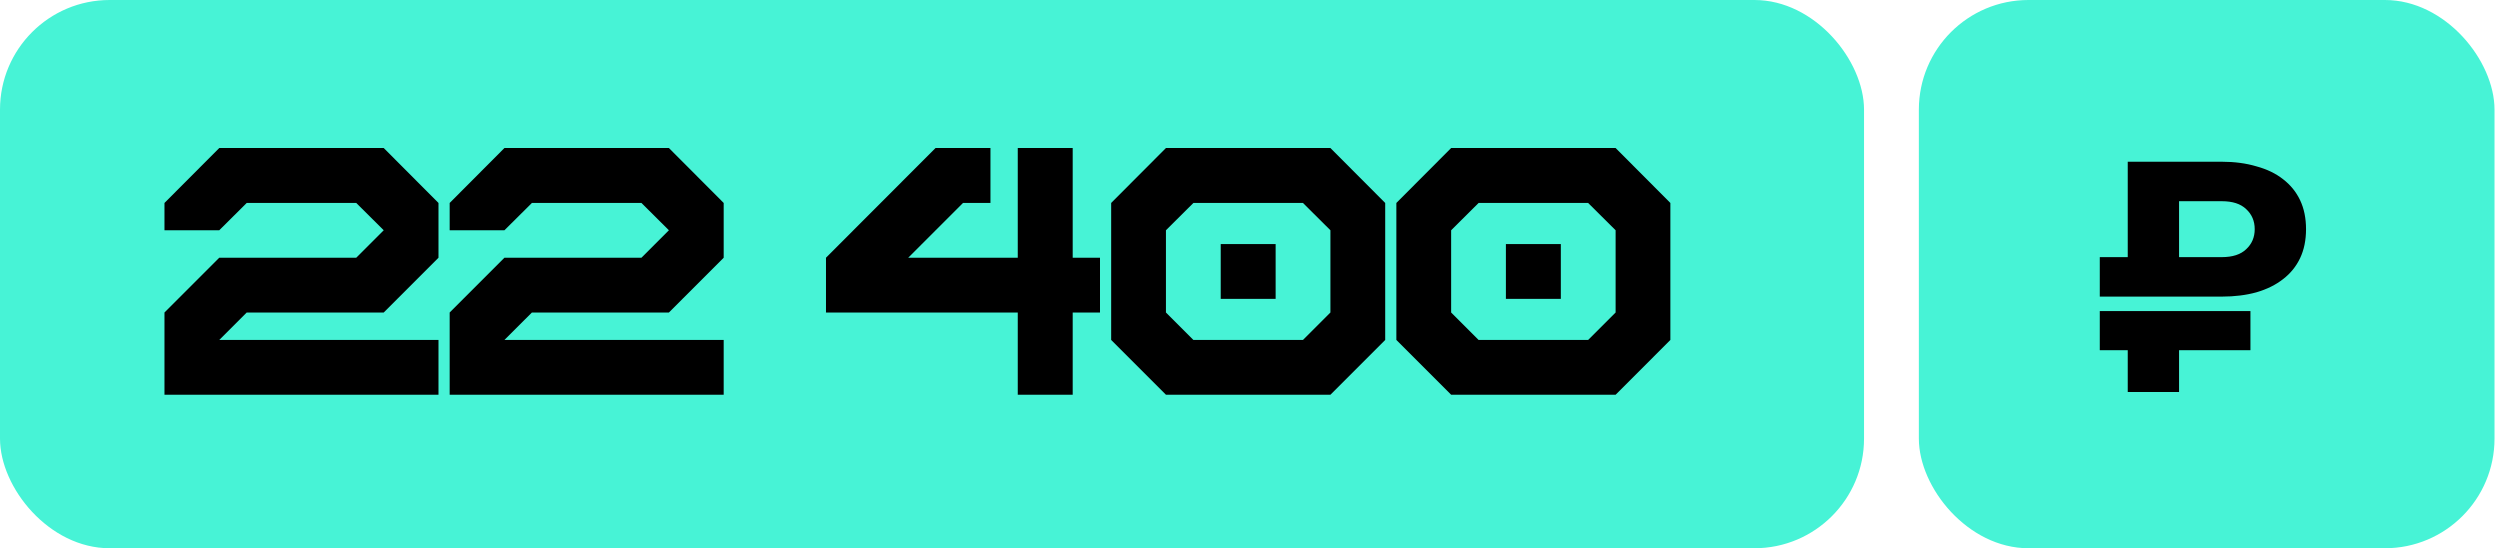 <?xml version="1.0" encoding="UTF-8"?> <svg xmlns="http://www.w3.org/2000/svg" width="114" height="25" viewBox="0 0 114 25" fill="none"><rect width="85" height="25" rx="5" fill="#47F3D6"></rect><path d="M7.5 18V14.25L9.998 11.752H16.245L17.498 10.5L16.245 9.255H11.25L9.998 10.5H7.5V9.255L9.998 6.75H17.498L19.995 9.255V11.752L17.498 14.25H11.25L9.998 15.502H19.995V18H7.5ZM20.505 18V14.25L23.002 11.752H29.25L30.502 10.5L29.25 9.255H24.255L23.002 10.5H20.505V9.255L23.002 6.75H30.502L33 9.255V11.752L30.502 14.25H24.255L23.002 15.502H33V18H20.505ZM46.41 18V14.25H37.665V11.752L42.66 6.75H45.165V9.255H43.912L41.415 11.752H46.41V6.75H48.915V11.752H50.16V14.25H48.915V18H46.41ZM55.665 13.627V11.13H58.169V13.627H55.665ZM59.415 15.502L60.667 14.25V10.5L59.415 9.255H54.419L53.167 10.5V14.25L54.419 15.502H59.415ZM53.167 18L50.669 15.502V9.255L53.167 6.75H60.667L63.165 9.255V15.502L60.667 18H53.167ZM68.669 13.627V11.13H71.174V13.627H68.669ZM72.419 15.502L73.672 14.25V10.5L72.419 9.255H67.424L66.172 10.5V14.25L67.424 15.502H72.419ZM66.172 18L63.674 15.502V9.255L66.172 6.75H73.672L76.169 9.255V15.502L73.672 18H66.172Z" fill="black"></path><rect x="87.5" width="26.25" height="25" rx="5" fill="#47F3D6"></rect><path d="M95.75 13.525V11.725H97.025V7.375H101.315C101.895 7.375 102.42 7.445 102.89 7.585C103.37 7.715 103.775 7.91 104.105 8.17C104.445 8.43 104.705 8.75 104.885 9.13C105.065 9.51 105.155 9.95 105.155 10.45C105.155 10.95 105.065 11.39 104.885 11.77C104.705 12.15 104.445 12.47 104.105 12.73C103.775 12.99 103.37 13.19 102.89 13.33C102.42 13.46 101.895 13.525 101.315 13.525H95.75ZM99.365 11.725H101.315C101.805 11.725 102.175 11.605 102.425 11.365C102.685 11.125 102.815 10.82 102.815 10.45C102.815 10.08 102.685 9.775 102.425 9.535C102.175 9.295 101.805 9.175 101.315 9.175H99.365V11.725ZM95.75 14.185H102.62V15.97H99.365V17.875H97.025V15.97H95.75V14.185Z" fill="black"></path></svg> 